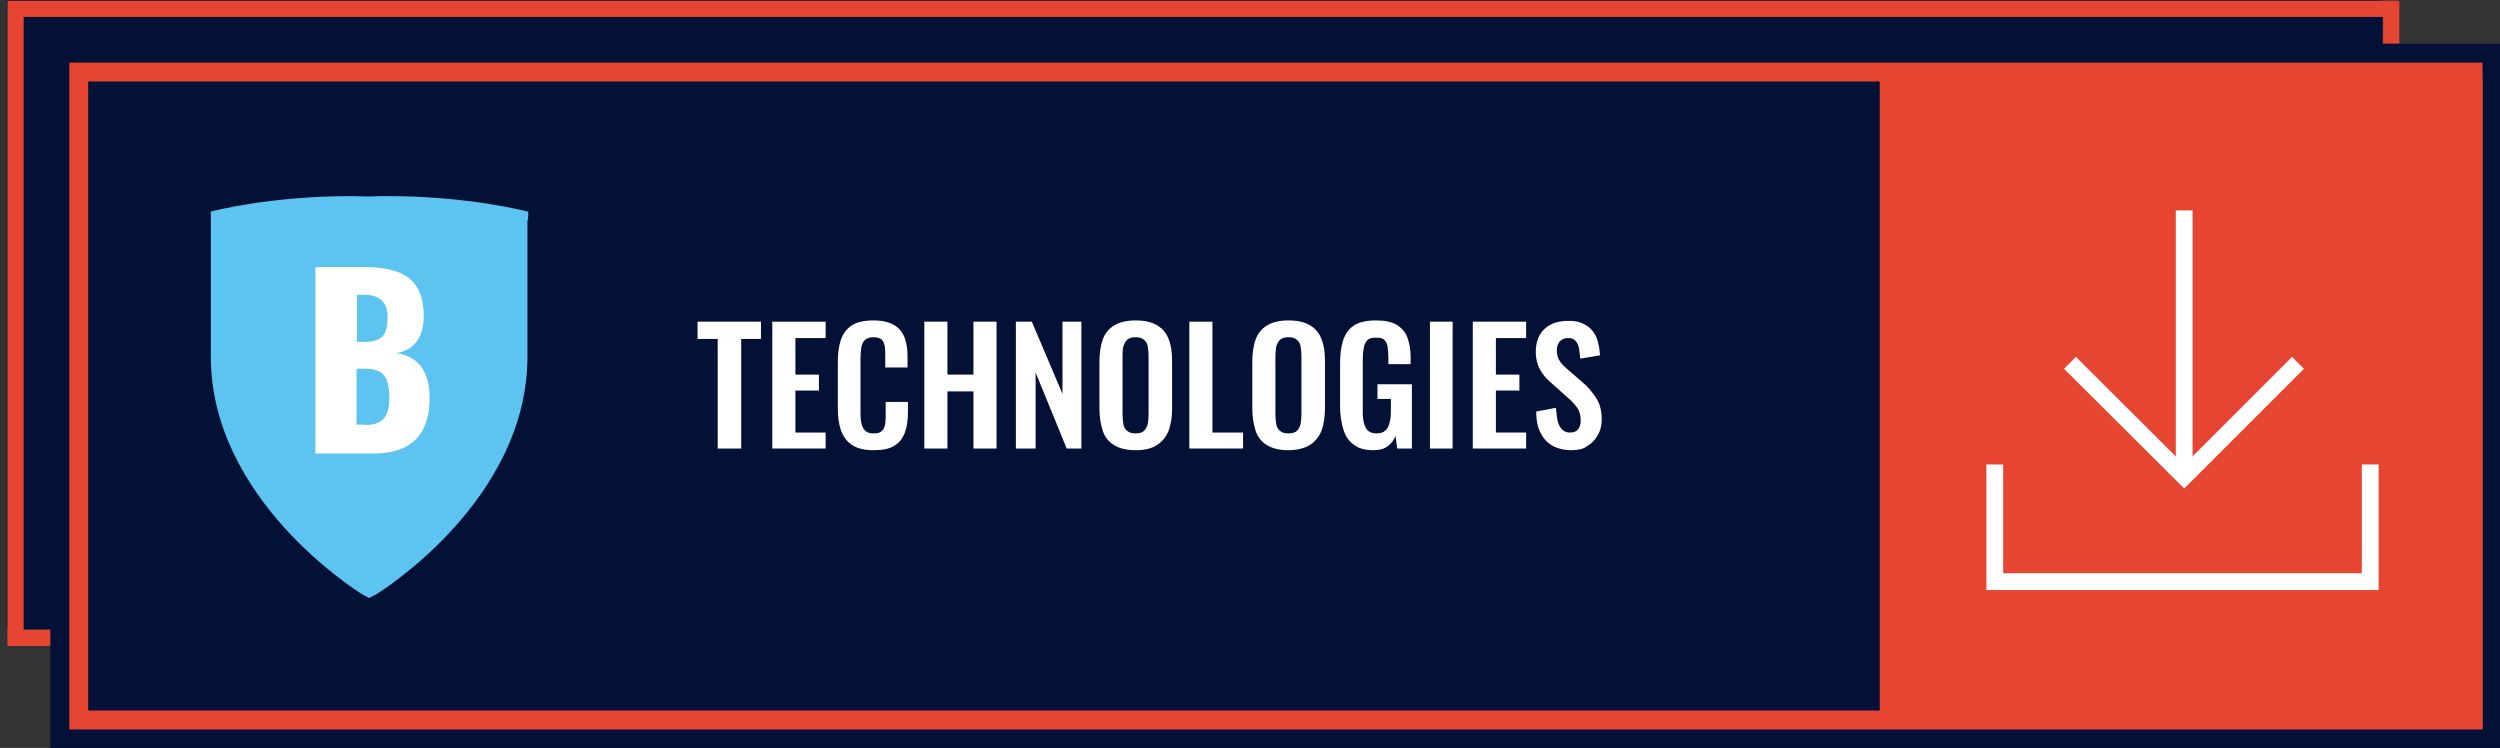 <?xml version="1.0" encoding="utf-8"?>
<!-- Generator: Adobe Illustrator 26.0.1, SVG Export Plug-In . SVG Version: 6.00 Build 0)  -->
<svg version="1.1" id="Calque_1" xmlns="http://www.w3.org/2000/svg" xmlns:xlink="http://www.w3.org/1999/xlink" x="0px" y="0px"
	 viewBox="0 0 595.3 178.1" enable-background="new 0 0 595.3 178.1" xml:space="preserve">
<rect x="0" y="0" width="595.3" height="178.1" fill="#333333" stroke="none"/>
<g id="Calque_1_1_">
</g>
<g id="texte">
</g>
<g id="Mode_Isolation">
</g>
<g id="Calque_9">
	<g>
		<rect x="1.6" fill="#031137" width="565.7" height="149.8"/>
		<rect x="3.7" y="2.1" fill="none" stroke="#E64531" stroke-width="3.861" width="565.7" height="149.8"/>
		<rect x="16.5" y="14.9" fill="#031137" width="574.7" height="158.7"/>
		<path fill="#031137" d="M586.7,19.4v149.8H21V19.4H586.7 M595.6,10.4h-9H21h-9v9v149.8v9h9h565.7h9v-9V19.4L595.6,10.4L595.6,10.4
			z"/>
		<path fill="#E64531" d="M586.7,19.4v149.8H21V19.4H586.7 M591.1,14.9h-4.5H21h-4.5v4.5v149.8v4.5H21h565.7h4.5v-4.5V19.4
			L591.1,14.9L591.1,14.9z"/>
	</g>
	<g>
		<g id="XMLID_1_">
			<g>
				<g>
					<g>
						<g>
							<path fill="#5DC3F0" d="M125.8,50.4c-0.6-0.1-14.1-3.7-33.4-3.7c-1.5,0-2.9,0-4.4,0.1c-1.4,0-2.9-0.1-4.4-0.1
								c-19.3,0-32.8,3.5-33.4,3.7v2.2v32.3c0,34,34.6,55.7,36,56.6l1.7,0.9l1.7-0.9c1.5-0.9,36-22.6,36-56.6V52.5
								C125.8,52.5,125.8,50.4,125.8,50.4z"/>
						</g>
					</g>
				</g>
			</g>
		</g>
		<g>
			<path fill="#FFFFFF" d="M75.1,63.6h11.6c7.6,0,14.2,1.8,14.2,11.6c0,5.4-2.5,8.2-6.5,8.9c5.2,0.7,7.9,4.4,7.9,10.7
				c0,9.2-4.9,13.2-13.4,13.2H75.1V63.6z M86.9,81.4c4.4,0,5.4-2.1,5.4-5.9c0-3.5-1.9-5.3-5.6-5.3h-1.7v11.2L86.9,81.4L86.9,81.4z
				 M87,101.2c4.3,0,5.7-2.2,5.7-6.5c0-5-1.5-6.9-5.8-6.9h-2v13.3H87L87,101.2z"/>
		</g>
	</g>
	<g enable-background="new    ">
		<path fill="#FFFFFF" d="M170.9,106.8V80.7h-4.8v-4.1h15.1v4.1h-4.7v26.1H170.9z"/>
		<path fill="#FFFFFF" d="M183.9,106.8V76.6h12.7v3.9h-7.2v8.7h5.6V93h-5.6v10h7.2v3.8H183.9z"/>
		<path fill="#FFFFFF" d="M208,107.2c-2.2,0-3.9-0.4-5.2-1.3c-1.3-0.9-2.1-2.1-2.6-3.6c-0.5-1.5-0.7-3.2-0.7-5.2V86.4
			c0-2.1,0.2-3.9,0.7-5.4c0.5-1.5,1.4-2.7,2.6-3.5s3-1.2,5.2-1.2c2.1,0,3.7,0.4,4.9,1.1c1.2,0.7,2,1.7,2.5,3
			c0.5,1.3,0.7,2.8,0.7,4.6v2.5h-5.3v-2.6c0-0.8,0-1.6-0.1-2.3c-0.1-0.7-0.3-1.2-0.7-1.7c-0.4-0.4-1.1-0.6-2-0.6
			c-0.9,0-1.6,0.2-2.1,0.7c-0.4,0.4-0.7,1-0.8,1.8c-0.1,0.7-0.2,1.6-0.2,2.5v13.1c0,1.1,0.1,2,0.3,2.7c0.2,0.7,0.5,1.2,1,1.6
			c0.5,0.4,1.1,0.5,1.9,0.5c0.9,0,1.6-0.2,2-0.7c0.4-0.4,0.6-1,0.7-1.7c0.1-0.7,0.1-1.5,0.1-2.4v-2.7h5.3v2.4c0,1.8-0.2,3.4-0.7,4.8
			c-0.5,1.4-1.3,2.5-2.5,3.2C211.8,106.9,210.2,107.2,208,107.2z"/>
		<path fill="#FFFFFF" d="M220.1,106.8V76.6h5.5v12.6h6.2V76.6h5.5v30.2h-5.5V93.2h-6.2v13.6H220.1z"/>
		<path fill="#FFFFFF" d="M241.9,106.8V76.6h3.8l7.3,17.2V76.6h4.5v30.2H254l-7.4-18.1v18.1H241.9z"/>
		<path fill="#FFFFFF" d="M270.4,107.2c-2.1,0-3.8-0.4-5.1-1.2c-1.3-0.8-2.2-1.9-2.7-3.4c-0.5-1.5-0.8-3.3-0.8-5.3V86
			c0-2,0.3-3.8,0.8-5.2s1.5-2.6,2.7-3.3c1.3-0.8,3-1.2,5.1-1.2c2.2,0,3.9,0.4,5.2,1.2c1.3,0.8,2.2,1.9,2.7,3.3
			c0.6,1.5,0.8,3.2,0.8,5.2v11.3c0,2-0.3,3.8-0.8,5.2c-0.6,1.5-1.5,2.6-2.7,3.4C274.3,106.8,272.6,107.2,270.4,107.2z M270.4,103.2
			c0.9,0,1.6-0.2,2-0.6c0.4-0.4,0.7-0.9,0.9-1.6c0.1-0.7,0.2-1.5,0.2-2.3V84.8c0-0.8-0.1-1.6-0.2-2.3s-0.4-1.2-0.9-1.6
			c-0.4-0.4-1.1-0.6-2-0.6c-0.9,0-1.5,0.2-2,0.6c-0.4,0.4-0.7,0.9-0.9,1.6s-0.2,1.4-0.2,2.3v13.9c0,0.8,0.1,1.6,0.2,2.3
			s0.4,1.2,0.9,1.6C268.9,103,269.5,103.2,270.4,103.2z"/>
		<path fill="#FFFFFF" d="M283.2,106.8V76.6h5.5V103h7.3v3.8H283.2z"/>
		<path fill="#FFFFFF" d="M306.8,107.2c-2.1,0-3.8-0.4-5.1-1.2s-2.2-1.9-2.7-3.4c-0.5-1.5-0.8-3.3-0.8-5.3V86c0-2,0.3-3.8,0.8-5.2
			s1.5-2.6,2.7-3.3c1.3-0.8,3-1.2,5.1-1.2c2.2,0,3.9,0.4,5.2,1.2c1.3,0.8,2.2,1.9,2.7,3.3c0.6,1.5,0.8,3.2,0.8,5.2v11.3
			c0,2-0.3,3.8-0.8,5.2c-0.6,1.5-1.5,2.6-2.7,3.4S308.9,107.2,306.8,107.2z M306.8,103.2c0.9,0,1.6-0.2,2-0.6
			c0.4-0.4,0.7-0.9,0.9-1.6c0.1-0.7,0.2-1.5,0.2-2.3V84.8c0-0.8-0.1-1.6-0.2-2.3c-0.1-0.7-0.4-1.2-0.9-1.6c-0.4-0.4-1.1-0.6-2-0.6
			c-0.9,0-1.5,0.2-2,0.6c-0.4,0.4-0.7,0.9-0.9,1.6c-0.1,0.7-0.2,1.4-0.2,2.3v13.9c0,0.8,0.1,1.6,0.2,2.3s0.4,1.2,0.9,1.6
			C305.2,103,305.9,103.2,306.8,103.2z"/>
		<path fill="#FFFFFF" d="M327.1,107.2c-2,0-3.6-0.4-4.7-1.3c-1.2-0.8-2-2-2.5-3.6c-0.5-1.6-0.8-3.4-0.8-5.5V86.7
			c0-2.2,0.2-4,0.7-5.6c0.5-1.6,1.4-2.8,2.6-3.6s3-1.2,5.2-1.2c2.1,0,3.7,0.3,4.9,1c1.2,0.7,2.1,1.7,2.6,3c0.5,1.3,0.8,2.9,0.8,4.8
			v1.6h-5.3v-1.7c0-1-0.1-1.8-0.2-2.5c-0.1-0.7-0.4-1.2-0.8-1.6c-0.4-0.4-1.1-0.5-2-0.5c-1,0-1.7,0.2-2.1,0.7s-0.7,1.1-0.8,1.9
			c-0.1,0.8-0.2,1.6-0.2,2.5v12.6c0,1,0.1,2,0.3,2.7s0.5,1.4,1,1.8c0.5,0.4,1.1,0.6,2,0.6c0.9,0,1.6-0.2,2.1-0.7
			c0.5-0.4,0.8-1.1,1-1.9c0.2-0.8,0.3-1.7,0.3-2.8V95H328v-3.5h8.2v15.3h-3.5l-0.4-3c-0.4,1-1,1.8-1.8,2.4
			C329.6,106.9,328.5,107.2,327.1,107.2z"/>
		<path fill="#FFFFFF" d="M340.5,106.8V76.6h5.4v30.2H340.5z"/>
		<path fill="#FFFFFF" d="M350.7,106.8V76.6h12.7v3.9h-7.2v8.7h5.6V93h-5.6v10h7.2v3.8H350.7z"/>
		<path fill="#FFFFFF" d="M374.2,107.2c-1.8,0-3.3-0.4-4.6-1.1c-1.2-0.7-2.1-1.7-2.8-3.1s-1-3-1-5l4.7-0.9c0.1,1.2,0.2,2.2,0.4,3.1
			c0.2,0.9,0.6,1.6,1.1,2.1c0.5,0.5,1.1,0.7,1.9,0.7c0.9,0,1.5-0.3,1.9-0.8c0.4-0.5,0.6-1.2,0.6-2c0-1.3-0.3-2.4-0.9-3.2
			c-0.6-0.8-1.4-1.7-2.4-2.5l-3.8-3.4c-1.1-0.9-1.9-1.9-2.6-3.1c-0.6-1.1-1-2.5-1-4.2c0-2.4,0.7-4.2,2.1-5.5s3.3-1.9,5.7-1.9
			c1.4,0,2.6,0.2,3.5,0.7c0.9,0.4,1.7,1,2.3,1.8c0.6,0.8,1,1.6,1.2,2.6c0.3,1,0.4,2,0.5,3.1l-4.7,0.8c-0.1-0.9-0.2-1.8-0.3-2.5
			c-0.2-0.7-0.4-1.3-0.9-1.8s-1-0.6-1.8-0.6c-0.8,0-1.4,0.3-1.9,0.8c-0.4,0.5-0.7,1.2-0.7,2c0,1,0.2,1.9,0.6,2.5
			c0.4,0.7,1,1.3,1.8,2l3.8,3.3c1.2,1,2.3,2.3,3.2,3.7c0.9,1.4,1.3,3.1,1.3,5.1c0,1.4-0.3,2.7-1,3.8c-0.6,1.1-1.5,2-2.6,2.6
			C377.1,106.9,375.7,107.2,374.2,107.2z"/>
	</g>
	<g>
		<rect x="447.6" y="15.8" fill="#E64531" width="141.9" height="156.3"/>
	</g>
</g>
<g>
	<line fill="none" stroke="#FFFFFF" stroke-width="4" stroke-miterlimit="10" x1="520.1" y1="50.1" x2="520.1" y2="113.5"/>
	<polyline fill="none" stroke="#FFFFFF" stroke-width="4" stroke-miterlimit="10" points="547.2,86.4 520.1,113.5 492.9,86.4 	"/>
	<polyline fill="none" stroke="#FFFFFF" stroke-width="4" stroke-miterlimit="10" points="475,110.6 475,138.5 564.4,138.5 
		564.4,110.6 	"/>
</g>
</svg>
